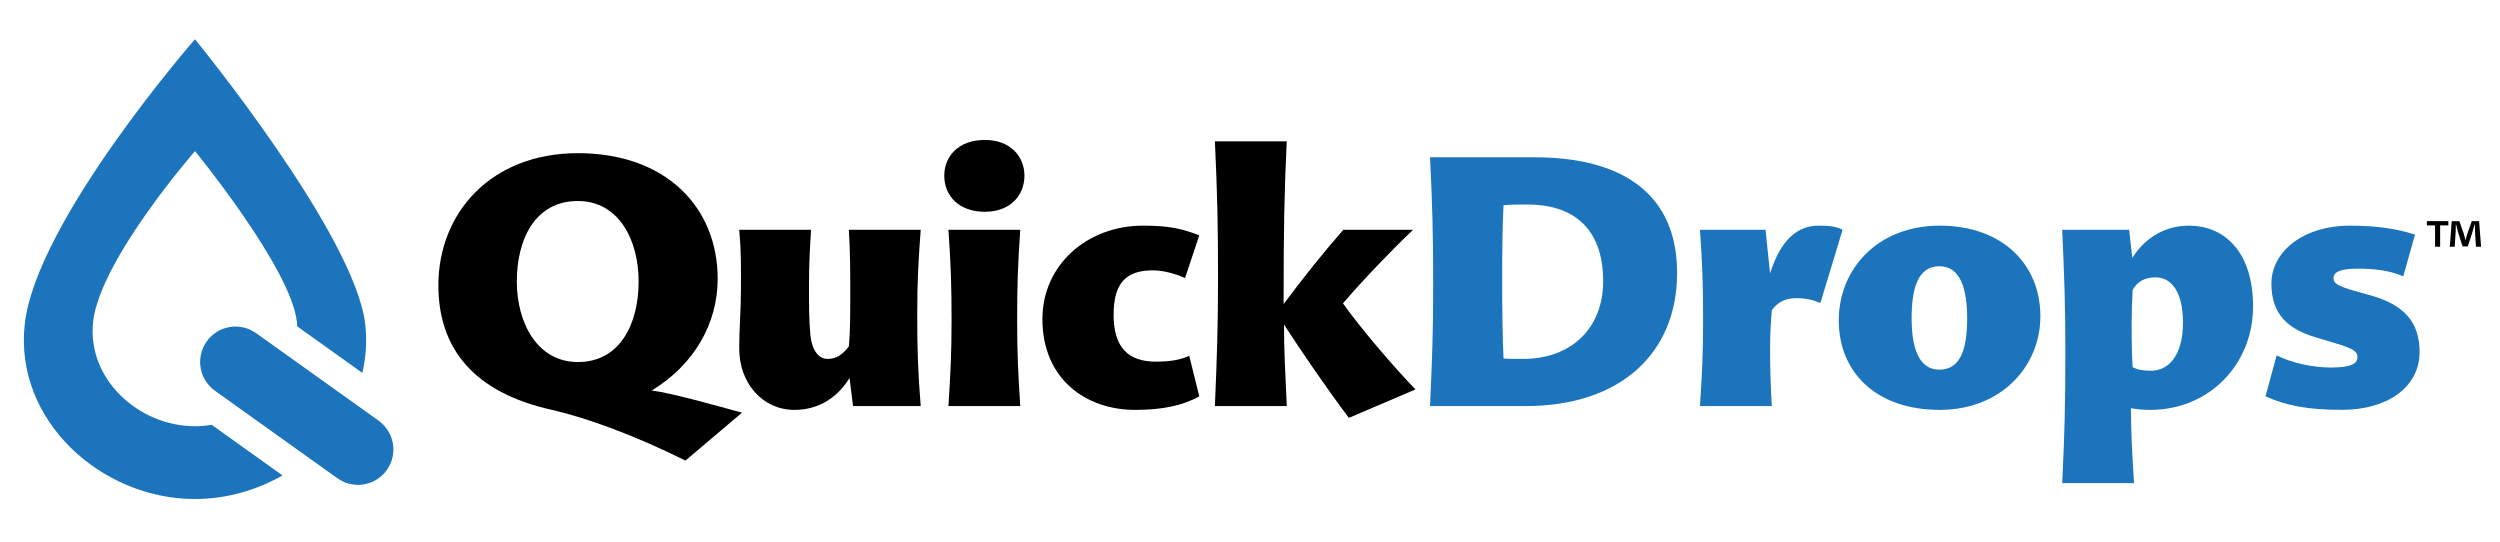 <?xml version="1.0" encoding="utf-8"?>
<!-- Generator: Adobe Illustrator 26.0.1, SVG Export Plug-In . SVG Version: 6.00 Build 0)  -->
<svg version="1.1" id="Layer_1" xmlns="http://www.w3.org/2000/svg" xmlns:xlink="http://www.w3.org/1999/xlink" x="0px" y="0px"
	 viewBox="0 0 582.54 126.19" style="enable-background:new 0 0 582.54 126.19;" xml:space="preserve">
<style type="text/css">
	.st0{fill:#1C75BC;}
	.st1{fill:none;stroke:#1C75BC;stroke-width:15.486;stroke-miterlimit:10;}
</style>
<g>
	<g>
		<g>
			<path d="M159.72,107.32c-11.56-5.74-22.64-9.86-31.05-11.8c-18.35-4.04-26.52-14.39-26.52-29.03c0-16.9,12.29-30.8,32.5-30.8
				c20.62,0,32.58,12.69,32.58,29.27c0,10.43-5.5,20.05-15.36,26.03c4.53,0.57,15.2,3.56,21.02,5.17L159.72,107.32z M134.66,46.84
				c-10.03,0-14.23,8.97-14.23,18.76c0,9.54,4.69,18.76,14.23,18.76c9.86,0,14.15-8.97,14.15-18.76S144.12,46.84,134.66,46.84z"/>
			<path d="M185.1,95.51c-7.36,0-12.85-6.15-12.85-14.31c0-5.17,0.4-8.49,0.4-13.83c0-5.5,0.08-8.57-0.4-13.82h16.74
				c-0.32,5.01-0.48,8.09-0.48,13.26c0,4.69,0,7.92,0.32,11.24c0.4,3.8,2.02,5.58,4.04,5.58c2.1,0,3.48-1.05,4.93-2.91
				c0.32-3.31,0.32-7.6,0.32-12.21c0-5.82,0-9.22-0.32-14.96h16.74c-0.57,7.68-0.81,12.05-0.81,19.89c0,8.25,0.16,13.02,0.81,21.18
				h-15.77l-0.81-6.55C194.81,93.17,190.2,95.51,185.1,95.51z"/>
			<path d="M229.49,49.35c-6.14,0-9.46-3.8-9.46-8.41c0-4.53,3.32-8.33,9.46-8.33c5.9,0,9.22,3.8,9.22,8.33
				C238.71,45.55,235.39,49.35,229.49,49.35z M237.74,94.62H221c0.48-7.6,0.73-12.21,0.73-19.89c0-8.25-0.16-13.02-0.73-21.18h16.74
				c-0.57,8.17-0.73,12.94-0.73,21.18C237.01,82.41,237.25,87.02,237.74,94.62z"/>
			<path d="M259.49,73.36c0,7.68,3.48,10.91,9.86,10.91c3.31,0,5.66-0.4,7.76-1.37l2.34,9.46c-3.8,2.1-8.41,3.15-14.96,3.15
				c-11.4,0-21.59-7.12-21.59-21.18c0-12.53,10.35-21.75,23.45-21.75c5.9,0,8.97,0.65,13.1,2.26l-3.31,9.94
				c-2.67-1.13-5.17-1.78-7.52-1.78C262.4,63.01,259.49,65.92,259.49,73.36z"/>
			<path d="M283.09,94.62c0.48-11.48,0.73-18.19,0.73-29.83c0-12.45-0.16-19.57-0.73-31.86h16.74c-0.57,12.29-0.73,19.89-0.73,37.92
				c4.45-5.98,9.7-12.53,13.91-17.3h16.25c-4.69,4.45-11.56,11.56-16.33,17.14c4.2,5.9,11.88,14.88,16.9,20.05l-15.52,6.63
				c-4.77-6.31-10.99-15.36-15.12-21.75c0,6.06,0.32,11.64,0.65,19H283.09z"/>
			<path class="st0" d="M333.22,94.62c0.48-10.75,0.73-17.06,0.73-27.97c0-11.8-0.16-18.43-0.73-30h24.34
				c20.94,0,33.23,8.89,33.23,26.92c0,19-13.5,31.05-35.25,31.05H333.22z M350.03,64.95c0,6.63,0.08,14.07,0.32,18.6
				c1.29,0.08,2.51,0.08,4.53,0.08c11.32,0,18.68-7.2,18.68-18.11c0-12.69-7.36-17.87-17.63-17.87c-2.34,0-3.48,0-5.58,0.16
				C350.12,51.37,350.03,58.56,350.03,64.95z"/>
			<path class="st0" d="M423.77,52.58c2.34,0,4.04,0.16,5.58,0.97l-5.17,17.06c-1.7-0.73-3.39-1.13-5.66-1.13
				c-2.34,0-4.28,0.81-5.66,2.83c-0.24,2.83-0.4,5.66-0.4,8.65c0,4.2,0.08,8.57,0.4,13.66h-16.74c0.49-7.6,0.73-12.21,0.73-19.89
				c0-8.25-0.16-13.02-0.73-21.18h15.28l1.05,10.19C414.96,55.73,418.92,52.58,423.77,52.58z"/>
			<path class="st0" d="M451.99,52.58c14.72,0,23.45,9.14,23.45,21.1c0,11.72-9.14,21.83-23.45,21.83
				c-14.96,0-23.53-8.89-23.53-20.86C428.46,62.77,437.44,52.58,451.99,52.58z M451.91,62.04c-5.17,0-6.47,5.5-6.47,12.13
				c0,6.47,1.46,11.97,6.47,11.97c5.17,0,6.47-5.34,6.47-11.97C458.38,67.54,456.92,62.04,451.91,62.04z"/>
			<path class="st0" d="M480.53,112.57c0.57-12.21,0.73-18.03,0.73-30.56c0-11.48-0.24-16.98-0.73-28.46h15.6l0.73,6.55
				c3.15-5.01,8-7.52,13.18-7.52c8.41,0,14.96,6.23,14.96,18.84c0,13.5-10.27,24.09-23.93,24.09c-2.02,0-3.15-0.16-4.53-0.4
				c0,5.34,0.32,11.4,0.73,17.46H480.53z M502.28,64.63c-2.18,0-4.12,0.73-5.33,2.91c-0.16,2.51-0.24,5.01-0.24,8.17
				c0,4.85,0.08,8,0.24,9.86c1.13,0.57,2.34,0.81,4.28,0.81c4.04,0,7.44-3.48,7.44-11.24C508.66,68.18,506.08,64.63,502.28,64.63z"
				/>
			<path class="st0" d="M560,64.38c-3.23-1.37-6.71-1.78-10.67-1.78c-4.53,0-5.58,1.05-5.58,2.18c0,1.13,0.65,1.78,4.85,2.99
				l4.29,1.21c7.28,2.18,10.91,6.06,10.91,13.02c0,8.41-7.76,13.5-18.03,13.5c-8.08,0-13.02-0.97-17.87-3.15l2.59-9.54
				c3.56,1.78,8.49,2.83,12.61,2.83c4.53,0,6.23-0.81,6.23-2.43c0-1.21-0.73-1.94-5.42-3.31l-4.29-1.29
				c-6.55-1.94-10.35-5.42-10.35-12.53c0-7.36,7.28-13.5,18.35-13.5c6.06,0,11,0.73,15.12,2.1L560,64.38z"/>
		</g>
	</g>
	<g>
		<path class="st0" d="M49.33,98.99c-1.28,0.21-2.58,0.33-3.89,0.33c-13.11,0-25.21-10.99-23.74-24.35
			c1.58-14.4,23.74-39.76,23.74-39.76s22.34,27.27,23.74,39.76c0.04,0.36,0.07,0.73,0.09,1.09l15.16,10.83
			c0.85-3.59,1.12-7.38,0.68-11.3C82.76,54.7,45.43,9.14,45.43,9.14S8.41,51.52,5.76,75.58c-2.46,22.33,17.76,40.7,39.67,40.7
			c7.23,0,14.28-2.01,20.4-5.5L49.33,98.99z"/>
		<path class="st1" d="M83.13,105.15l-28.55-20.4c-0.23-0.16-0.28-0.48-0.12-0.71l0,0c0.16-0.23,0.48-0.28,0.71-0.12l28.55,20.4
			c0.23,0.16,0.28,0.48,0.12,0.71l0,0C83.67,105.26,83.35,105.32,83.13,105.15z"/>
	</g>
	<g>
		<path d="M570.5,51.53v0.99h-1.91v4.97h-1.18v-4.97h-1.91v-0.99H570.5z M576.94,57.5l-0.22-3.51c-0.02-0.46-0.02-1.03-0.04-1.67
			h-0.07c-0.15,0.53-0.33,1.23-0.5,1.78l-1.07,3.31h-1.23l-1.07-3.4c-0.11-0.46-0.28-1.16-0.42-1.69h-0.07
			c0,0.55-0.02,1.12-0.04,1.67l-0.22,3.51h-1.14l0.44-5.96h1.78l1.03,2.91c0.13,0.46,0.24,0.9,0.39,1.51h0.02
			c0.15-0.55,0.28-1.05,0.42-1.49l1.03-2.94h1.71l0.46,5.96H576.94z"/>
	</g>
</g>
</svg>
